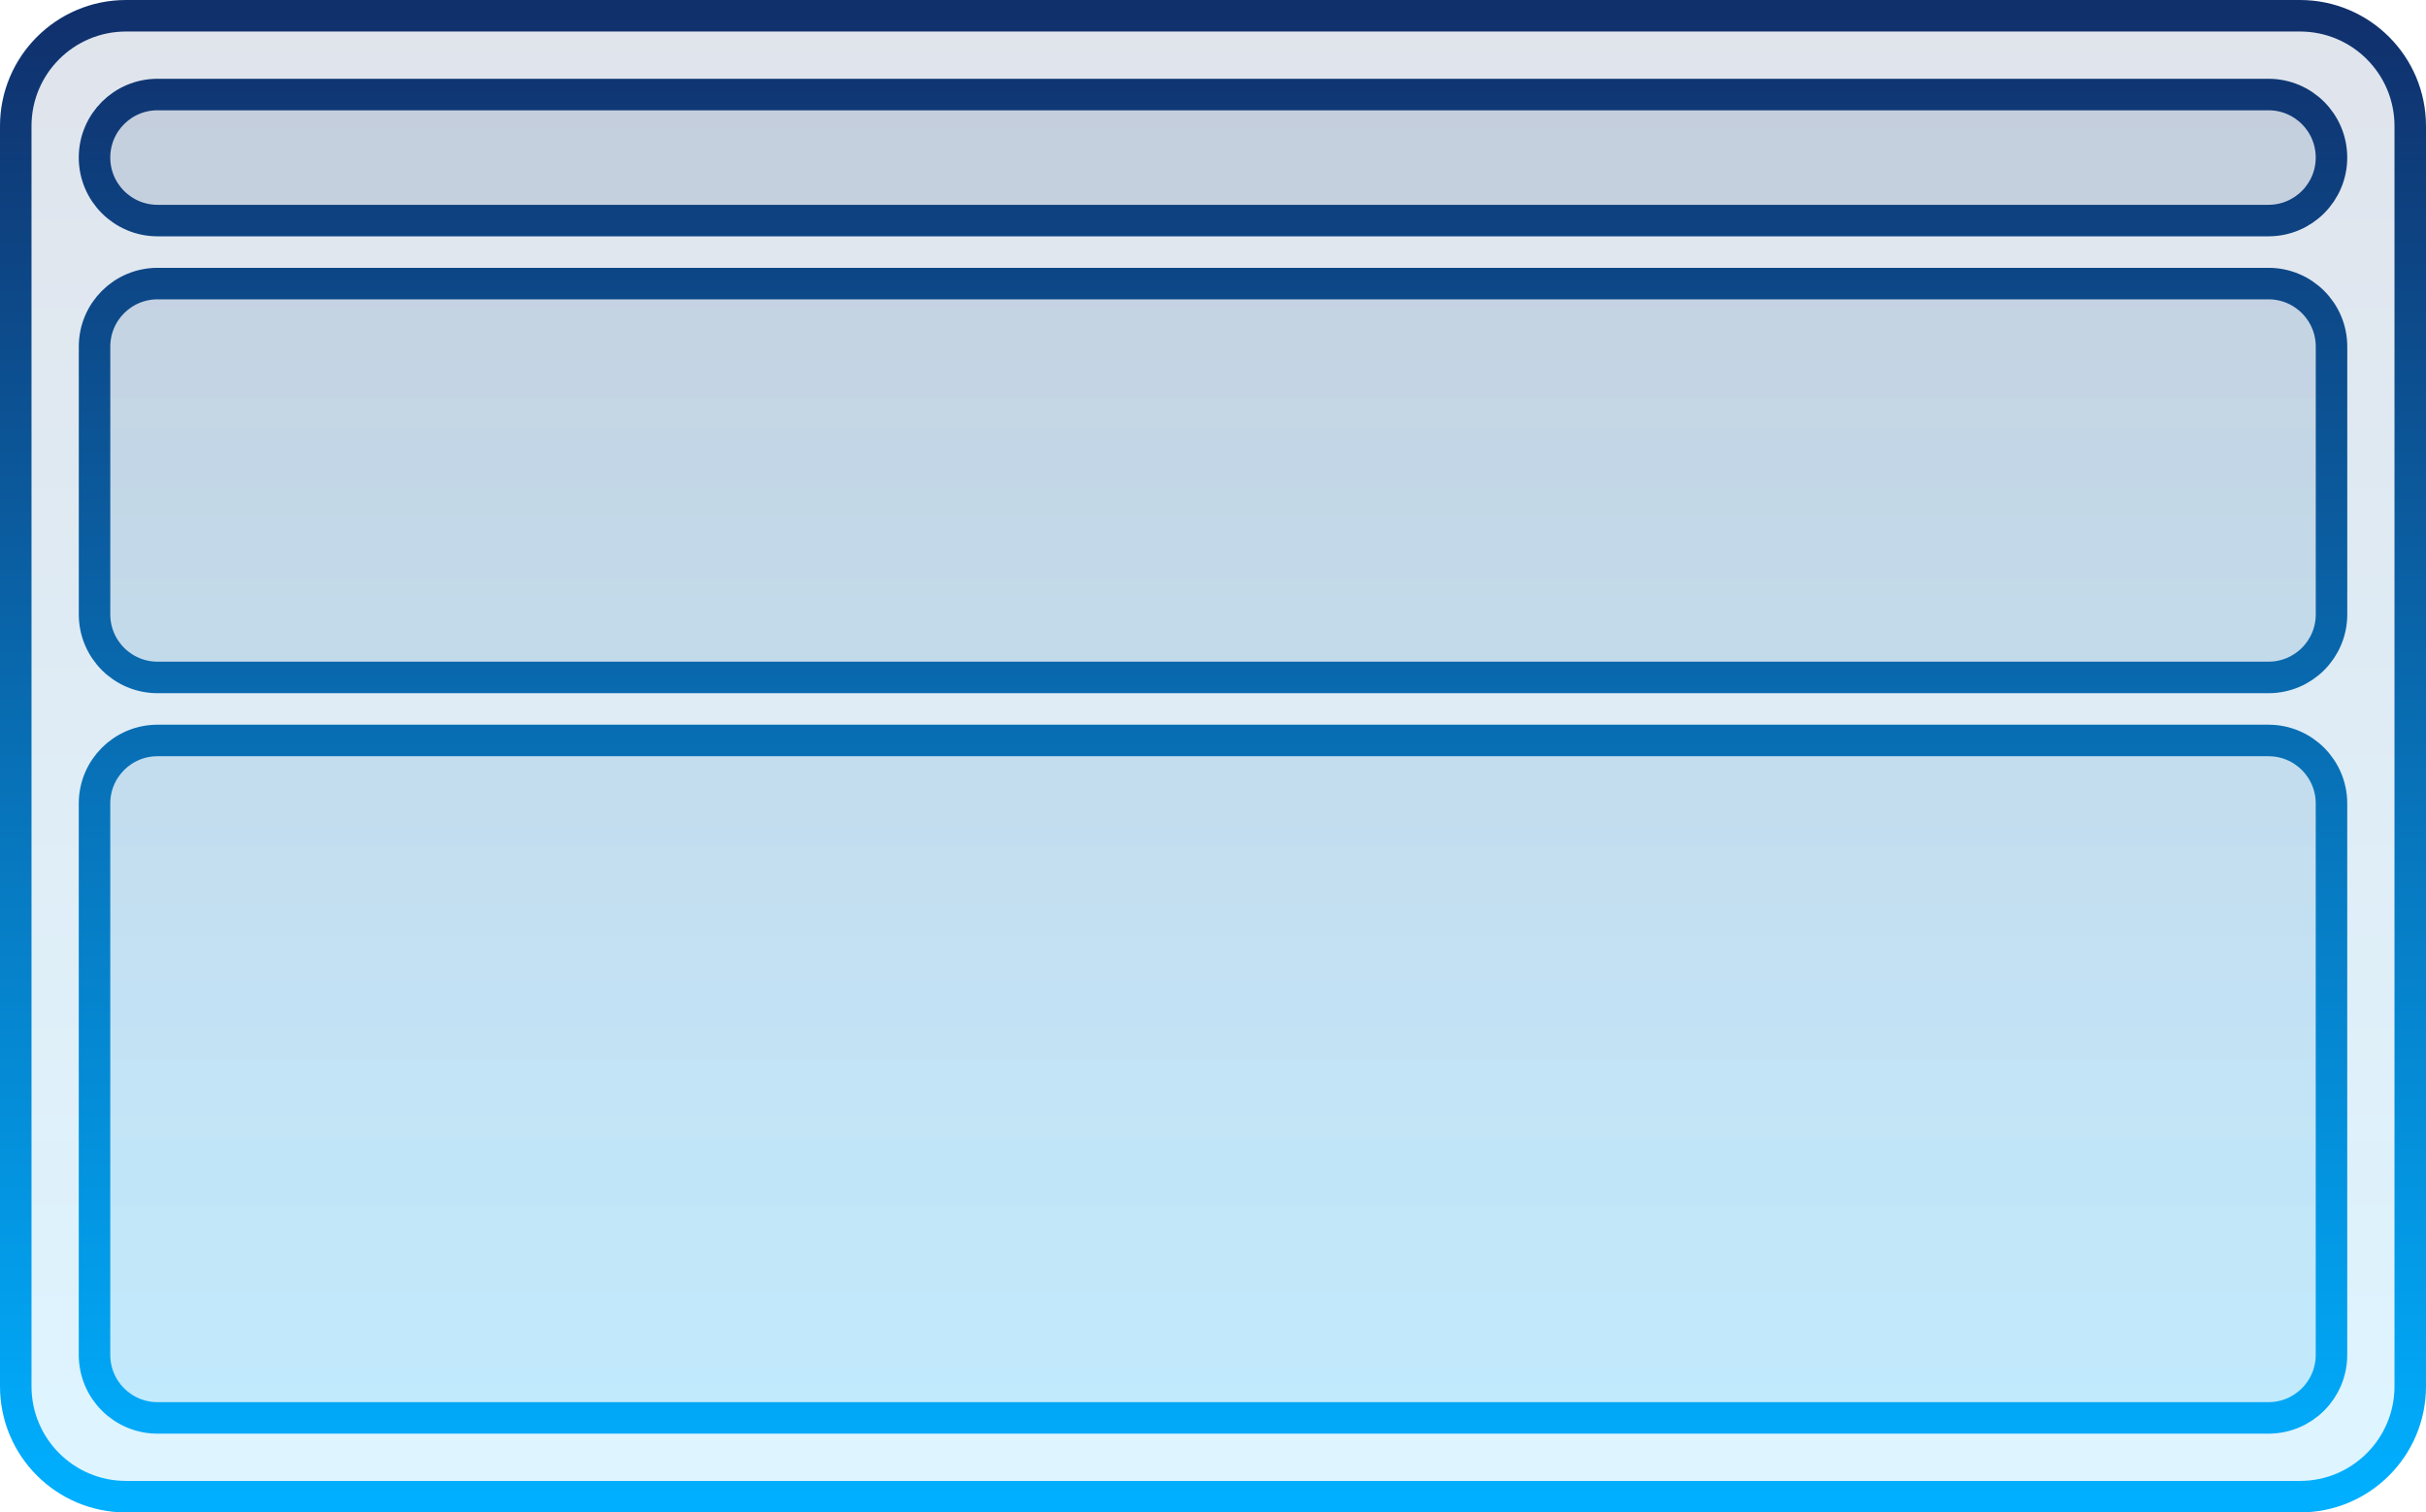 <?xml version="1.0" encoding="UTF-8"?> <svg xmlns="http://www.w3.org/2000/svg" width="154" height="96" viewBox="0 0 154 96" fill="none"><path d="M1 8C1 4.134 4.134 1 8 1H146C149.866 1 153 4.134 153 8V88C153 91.866 149.866 95 146 95H8C4.134 95 1 91.866 1 88V8Z" fill="url(#paint0_linear_256_77)" fill-opacity="0.13"></path><path d="M6.002 22C6.002 19.791 7.793 18 10.002 18H144.002C146.211 18 148.002 19.791 148.002 22V39C148.002 41.209 146.211 43 144.002 43H10.002C7.793 43 6.002 41.209 6.002 39V22Z" fill="url(#paint1_linear_256_77)" fill-opacity="0.13"></path><path d="M6 51C6 48.791 7.791 47 10 47H144C146.209 47 148 48.791 148 51V86C148 88.209 146.209 90 144 90H10C7.791 90 6 88.209 6 86V51Z" fill="url(#paint2_linear_256_77)" fill-opacity="0.13"></path><path d="M6 10C6 7.791 7.791 6 10 6H144C146.209 6 148 7.791 148 10C148 12.209 146.209 14 144 14H10C7.791 14 6 12.209 6 10Z" fill="url(#paint3_linear_256_77)" fill-opacity="0.13"></path><path d="M1 8C1 4.134 4.134 1 8 1H146C149.866 1 153 4.134 153 8V88C153 91.866 149.866 95 146 95H8C4.134 95 1 91.866 1 88V8Z" stroke="url(#paint4_linear_256_77)" stroke-width="2"></path><path d="M6.002 22C6.002 19.791 7.793 18 10.002 18H144.002C146.211 18 148.002 19.791 148.002 22V39C148.002 41.209 146.211 43 144.002 43H10.002C7.793 43 6.002 41.209 6.002 39V22Z" stroke="url(#paint5_linear_256_77)" stroke-width="2"></path><path d="M6 51C6 48.791 7.791 47 10 47H144C146.209 47 148 48.791 148 51V86C148 88.209 146.209 90 144 90H10C7.791 90 6 88.209 6 86V51Z" stroke="url(#paint6_linear_256_77)" stroke-width="2"></path><path d="M6 10C6 7.791 7.791 6 10 6H144C146.209 6 148 7.791 148 10C148 12.209 146.209 14 144 14H10C7.791 14 6 12.209 6 10Z" stroke="url(#paint7_linear_256_77)" stroke-width="2"></path><defs><linearGradient id="paint0_linear_256_77" x1="77" y1="1" x2="77" y2="95" gradientUnits="userSpaceOnUse"><stop stop-color="#10306C"></stop><stop offset="1" stop-color="#00AFFF"></stop></linearGradient><linearGradient id="paint1_linear_256_77" x1="77" y1="1" x2="77" y2="95" gradientUnits="userSpaceOnUse"><stop stop-color="#10306C"></stop><stop offset="1" stop-color="#00AFFF"></stop></linearGradient><linearGradient id="paint2_linear_256_77" x1="77" y1="1" x2="77" y2="95" gradientUnits="userSpaceOnUse"><stop stop-color="#10306C"></stop><stop offset="1" stop-color="#00AFFF"></stop></linearGradient><linearGradient id="paint3_linear_256_77" x1="77" y1="1" x2="77" y2="95" gradientUnits="userSpaceOnUse"><stop stop-color="#10306C"></stop><stop offset="1" stop-color="#00AFFF"></stop></linearGradient><linearGradient id="paint4_linear_256_77" x1="80.5" y1="1" x2="80.5" y2="95" gradientUnits="userSpaceOnUse"><stop stop-color="#10306C"></stop><stop offset="1" stop-color="#00AFFF"></stop></linearGradient><linearGradient id="paint5_linear_256_77" x1="80.5" y1="1" x2="80.5" y2="95" gradientUnits="userSpaceOnUse"><stop stop-color="#10306C"></stop><stop offset="1" stop-color="#00AFFF"></stop></linearGradient><linearGradient id="paint6_linear_256_77" x1="80.5" y1="1" x2="80.5" y2="95" gradientUnits="userSpaceOnUse"><stop stop-color="#10306C"></stop><stop offset="1" stop-color="#00AFFF"></stop></linearGradient><linearGradient id="paint7_linear_256_77" x1="80.5" y1="1" x2="80.5" y2="95" gradientUnits="userSpaceOnUse"><stop stop-color="#10306C"></stop><stop offset="1" stop-color="#00AFFF"></stop></linearGradient></defs></svg> 